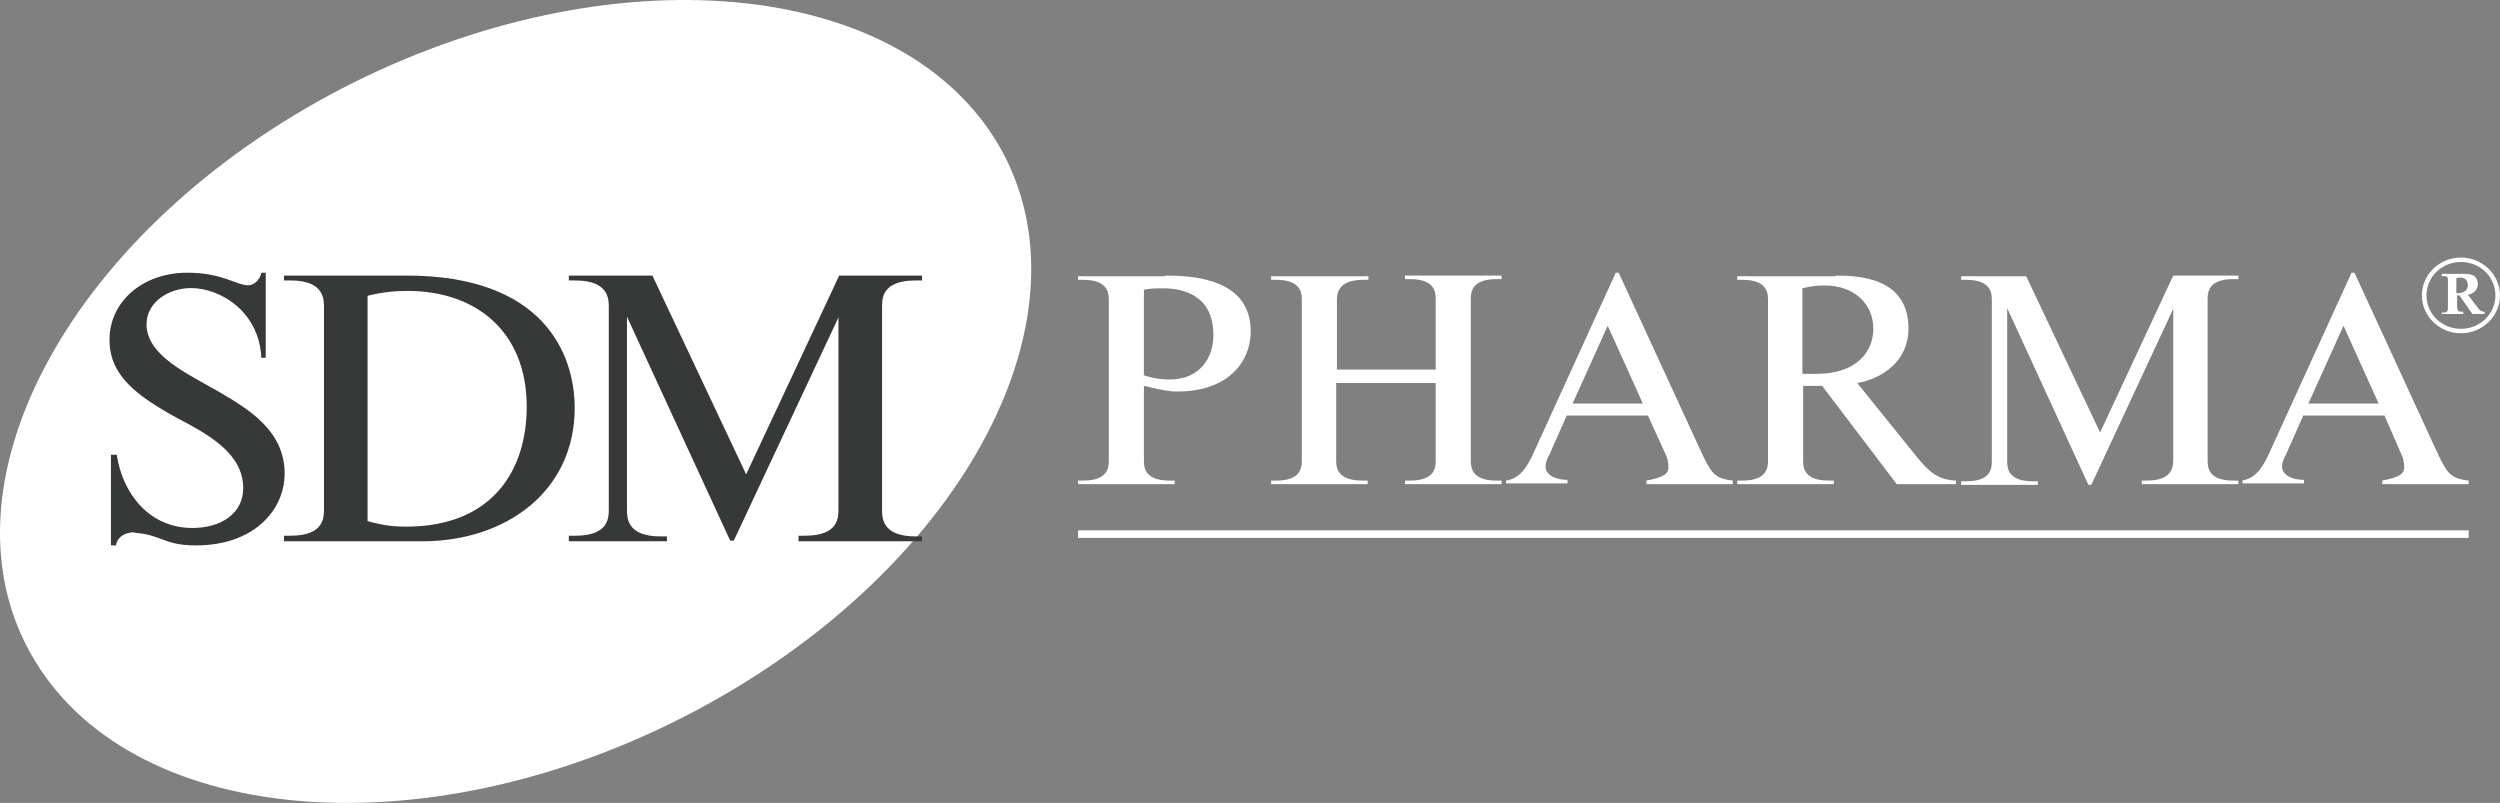 <svg width="137" height="44" viewBox="0 0 137 44" fill="none" xmlns="http://www.w3.org/2000/svg">
<rect x="0" y="0" width="137" height="44" fill="#808080" stroke="none"/>
<path d="M1.909 36.202C7.502 45.472 23.844 46.654 38.402 38.796C52.959 30.938 60.218 17.052 54.625 7.782C48.993 -1.488 32.65 -2.632 18.093 5.188C3.535 13.047 -3.724 26.932 1.909 36.202Z" fill="url(#paint0_radial_3315_775)"/>
<path d="M14.602 19.608H14.323C14.204 17.085 12.093 15.786 10.46 15.786C9.305 15.786 8.031 16.512 8.031 17.773C8.031 19.493 10.301 20.487 12.014 21.481C13.726 22.474 15.598 23.659 15.598 25.952C15.598 27.94 13.925 29.889 10.739 29.889C8.987 29.889 8.867 29.315 7.434 29.201C7.314 29.163 7.195 29.163 7.075 29.201C6.637 29.277 6.398 29.583 6.358 29.889H6.08V24.92H6.398C6.717 27.061 8.19 28.933 10.54 28.933C12.173 28.933 13.328 28.092 13.328 26.755C13.328 24.882 11.496 23.85 9.823 22.971C7.434 21.672 6 20.563 6 18.614C6 16.55 7.792 14.945 10.261 14.945C12.213 14.945 12.93 15.633 13.607 15.633C13.885 15.633 14.244 15.366 14.323 14.945H14.562V19.608H14.602Z" fill="#373938"/>
<path d="M22.293 15.102C29.7 15.102 31.493 19.306 31.493 22.363C31.493 26.873 27.789 29.663 23.129 29.663H15.562V29.357H15.921C17.793 29.357 17.753 28.325 17.753 27.866V16.86C17.753 16.439 17.793 15.369 15.921 15.369H15.562V15.102H22.293ZM20.142 28.554C21.058 28.822 21.696 28.86 22.253 28.86C26.992 28.86 28.864 25.765 28.864 22.287C28.864 18.121 26.037 15.942 22.333 15.942C21.616 15.942 20.899 16.019 20.142 16.21V28.554Z" fill="#373938"/>
<path d="M40.889 25.994L45.987 15.102H50.527V15.369H50.169C48.297 15.369 48.337 16.401 48.337 16.86V27.905C48.337 28.325 48.297 29.395 50.169 29.395H50.527V29.663H43.757V29.357H44.115C45.987 29.357 45.947 28.325 45.947 27.866V17.395L40.212 29.625H40.013L34.358 17.356V27.905C34.358 28.325 34.318 29.395 36.19 29.395H36.548V29.663H31.172V29.357H31.53C33.402 29.357 33.362 28.325 33.362 27.866V16.86C33.362 16.439 33.402 15.369 31.53 15.369H31.172V15.102H35.752L40.889 25.994Z" fill="#373938"/>
<path d="M59.078 29.478V29.062H135.284V29.478H59.078Z" fill="white"/>
<path d="M63.849 15.102C65.452 15.102 68.539 15.295 68.539 18.162C68.539 19.828 67.296 21.455 64.53 21.455C64.049 21.455 63.688 21.378 62.686 21.145V25.174C62.686 25.523 62.646 26.337 64.089 26.337H64.37V26.53H59.078V26.337H59.359C60.802 26.337 60.762 25.523 60.762 25.174V16.496C60.762 16.148 60.802 15.334 59.359 15.334H59.078V15.14H63.849V15.102ZM62.686 20.564C63.367 20.797 63.929 20.797 64.089 20.797C65.733 20.797 66.494 19.634 66.494 18.356C66.494 16.031 64.61 15.799 63.728 15.799C63.367 15.799 63.087 15.799 62.686 15.876V20.564Z" fill="white"/>
<path d="M78.676 20.215V16.457C78.676 16.109 78.716 15.295 77.273 15.295H76.992V15.102H82.284V15.295H82.003C80.56 15.295 80.6 16.109 80.6 16.457V25.174C80.6 25.523 80.56 26.337 82.003 26.337H82.284V26.53H76.992V26.337H77.273C78.716 26.337 78.676 25.523 78.676 25.174V20.99H73.224V25.174C73.224 25.523 73.184 26.337 74.667 26.337H74.948V26.53H69.656V26.337H69.937C71.38 26.337 71.34 25.523 71.34 25.174V16.496C71.34 16.148 71.38 15.334 69.937 15.334H69.656V15.14H74.988V15.334H74.707C73.264 15.334 73.264 16.148 73.264 16.496V20.254H78.676V20.215Z" fill="white"/>
<path d="M82.531 26.335C83.293 26.219 83.694 25.599 84.055 24.786L88.544 14.945H88.705L93.235 24.786C93.756 25.87 93.916 26.219 94.958 26.335V26.529H90.228V26.335C91.27 26.142 91.431 25.909 91.431 25.599C91.431 25.405 91.391 25.134 91.31 24.979L90.308 22.771H85.859L84.896 24.941C84.776 25.134 84.696 25.367 84.696 25.56C84.696 26.103 85.377 26.297 85.899 26.297V26.49H82.531V26.335ZM86.179 22.112H90.028L88.103 17.851L86.179 22.112Z" fill="white"/>
<path d="M100.575 15.102C101.898 15.102 104.584 15.218 104.584 18.007C104.584 19.789 103.14 20.758 101.777 20.99L105.025 25.019C105.666 25.794 106.147 26.298 107.189 26.337V26.53H103.942L99.853 21.145H98.811V25.174C98.811 25.523 98.771 26.337 100.214 26.337H100.495V26.53H95.203V26.337H95.484C96.927 26.337 96.887 25.523 96.887 25.174V16.496C96.887 16.148 96.927 15.334 95.484 15.334H95.203V15.14H100.575V15.102ZM98.771 20.487C99.011 20.487 99.252 20.487 99.533 20.487C101.818 20.487 102.659 19.208 102.659 18.007C102.659 16.729 101.697 15.644 99.974 15.644C99.613 15.644 99.212 15.683 98.771 15.799V20.487Z" fill="white"/>
<path d="M115.085 23.702L119.094 15.102H122.662V15.295H122.381C120.938 15.295 120.978 16.109 120.978 16.457V25.174C120.978 25.523 120.938 26.337 122.381 26.337H122.662V26.53H117.37V26.337H117.651C119.094 26.337 119.094 25.523 119.094 25.174V16.922L114.604 26.569H114.444L109.994 16.884V25.213C109.994 25.562 109.954 26.375 111.397 26.375H111.678V26.569H107.469V26.375H107.749C109.193 26.375 109.152 25.562 109.152 25.213V16.496C109.152 16.148 109.193 15.334 107.749 15.334H107.469V15.14H111.037L115.085 23.702Z" fill="white"/>
<path d="M122.852 26.335C123.613 26.219 124.014 25.599 124.375 24.786L128.865 14.945H129.025L133.555 24.786C134.076 25.87 134.236 26.219 135.279 26.335V26.529H130.548V26.335C131.591 26.142 131.751 25.909 131.751 25.599C131.751 25.405 131.711 25.134 131.631 24.979L130.669 22.771H126.219L125.257 24.941C125.137 25.134 125.056 25.367 125.056 25.56C125.056 26.103 125.738 26.297 126.259 26.297V26.49H122.892V26.335H122.852ZM126.5 22.112H130.348L128.424 17.851L126.5 22.112Z" fill="white"/>
<path d="M134.859 14.113C136.035 14.113 137 15.049 137 16.189C137 17.328 136.035 18.264 134.859 18.264C133.684 18.264 132.719 17.328 132.719 16.189C132.719 15.049 133.684 14.113 134.859 14.113ZM134.859 18.02C135.909 18.02 136.748 17.206 136.748 16.189C136.748 15.171 135.909 14.357 134.859 14.357C133.81 14.357 132.971 15.171 132.971 16.189C132.971 17.206 133.81 18.02 134.859 18.02ZM135.027 15.009C135.279 15.009 135.783 15.009 135.783 15.578C135.783 15.863 135.573 16.107 135.237 16.148L135.825 16.921C135.825 16.921 135.951 17.084 136.161 17.084V17.206H135.489L134.775 16.189H134.65V16.84C134.65 16.881 134.65 17.084 134.859 17.084H134.985V17.206H133.81V17.125H133.936C134.146 17.125 134.146 16.962 134.146 16.881V15.334C134.146 15.253 134.146 15.131 133.936 15.131H133.81V15.009H135.027ZM134.608 16.067C134.859 16.067 135.237 16.026 135.237 15.619C135.237 15.415 135.111 15.212 134.859 15.212C134.775 15.212 134.65 15.212 134.608 15.253V16.067Z" fill="white"/>
<defs>
<radialGradient id="paint0_radial_3315_775" cx="0" cy="0" r="1" gradientUnits="userSpaceOnUse" gradientTransform="translate(28.251 22.011) rotate(180) scale(25.706 24.721)">
<stop offset="1" stop-color="white"/>
</radialGradient>
</defs>
</svg>
